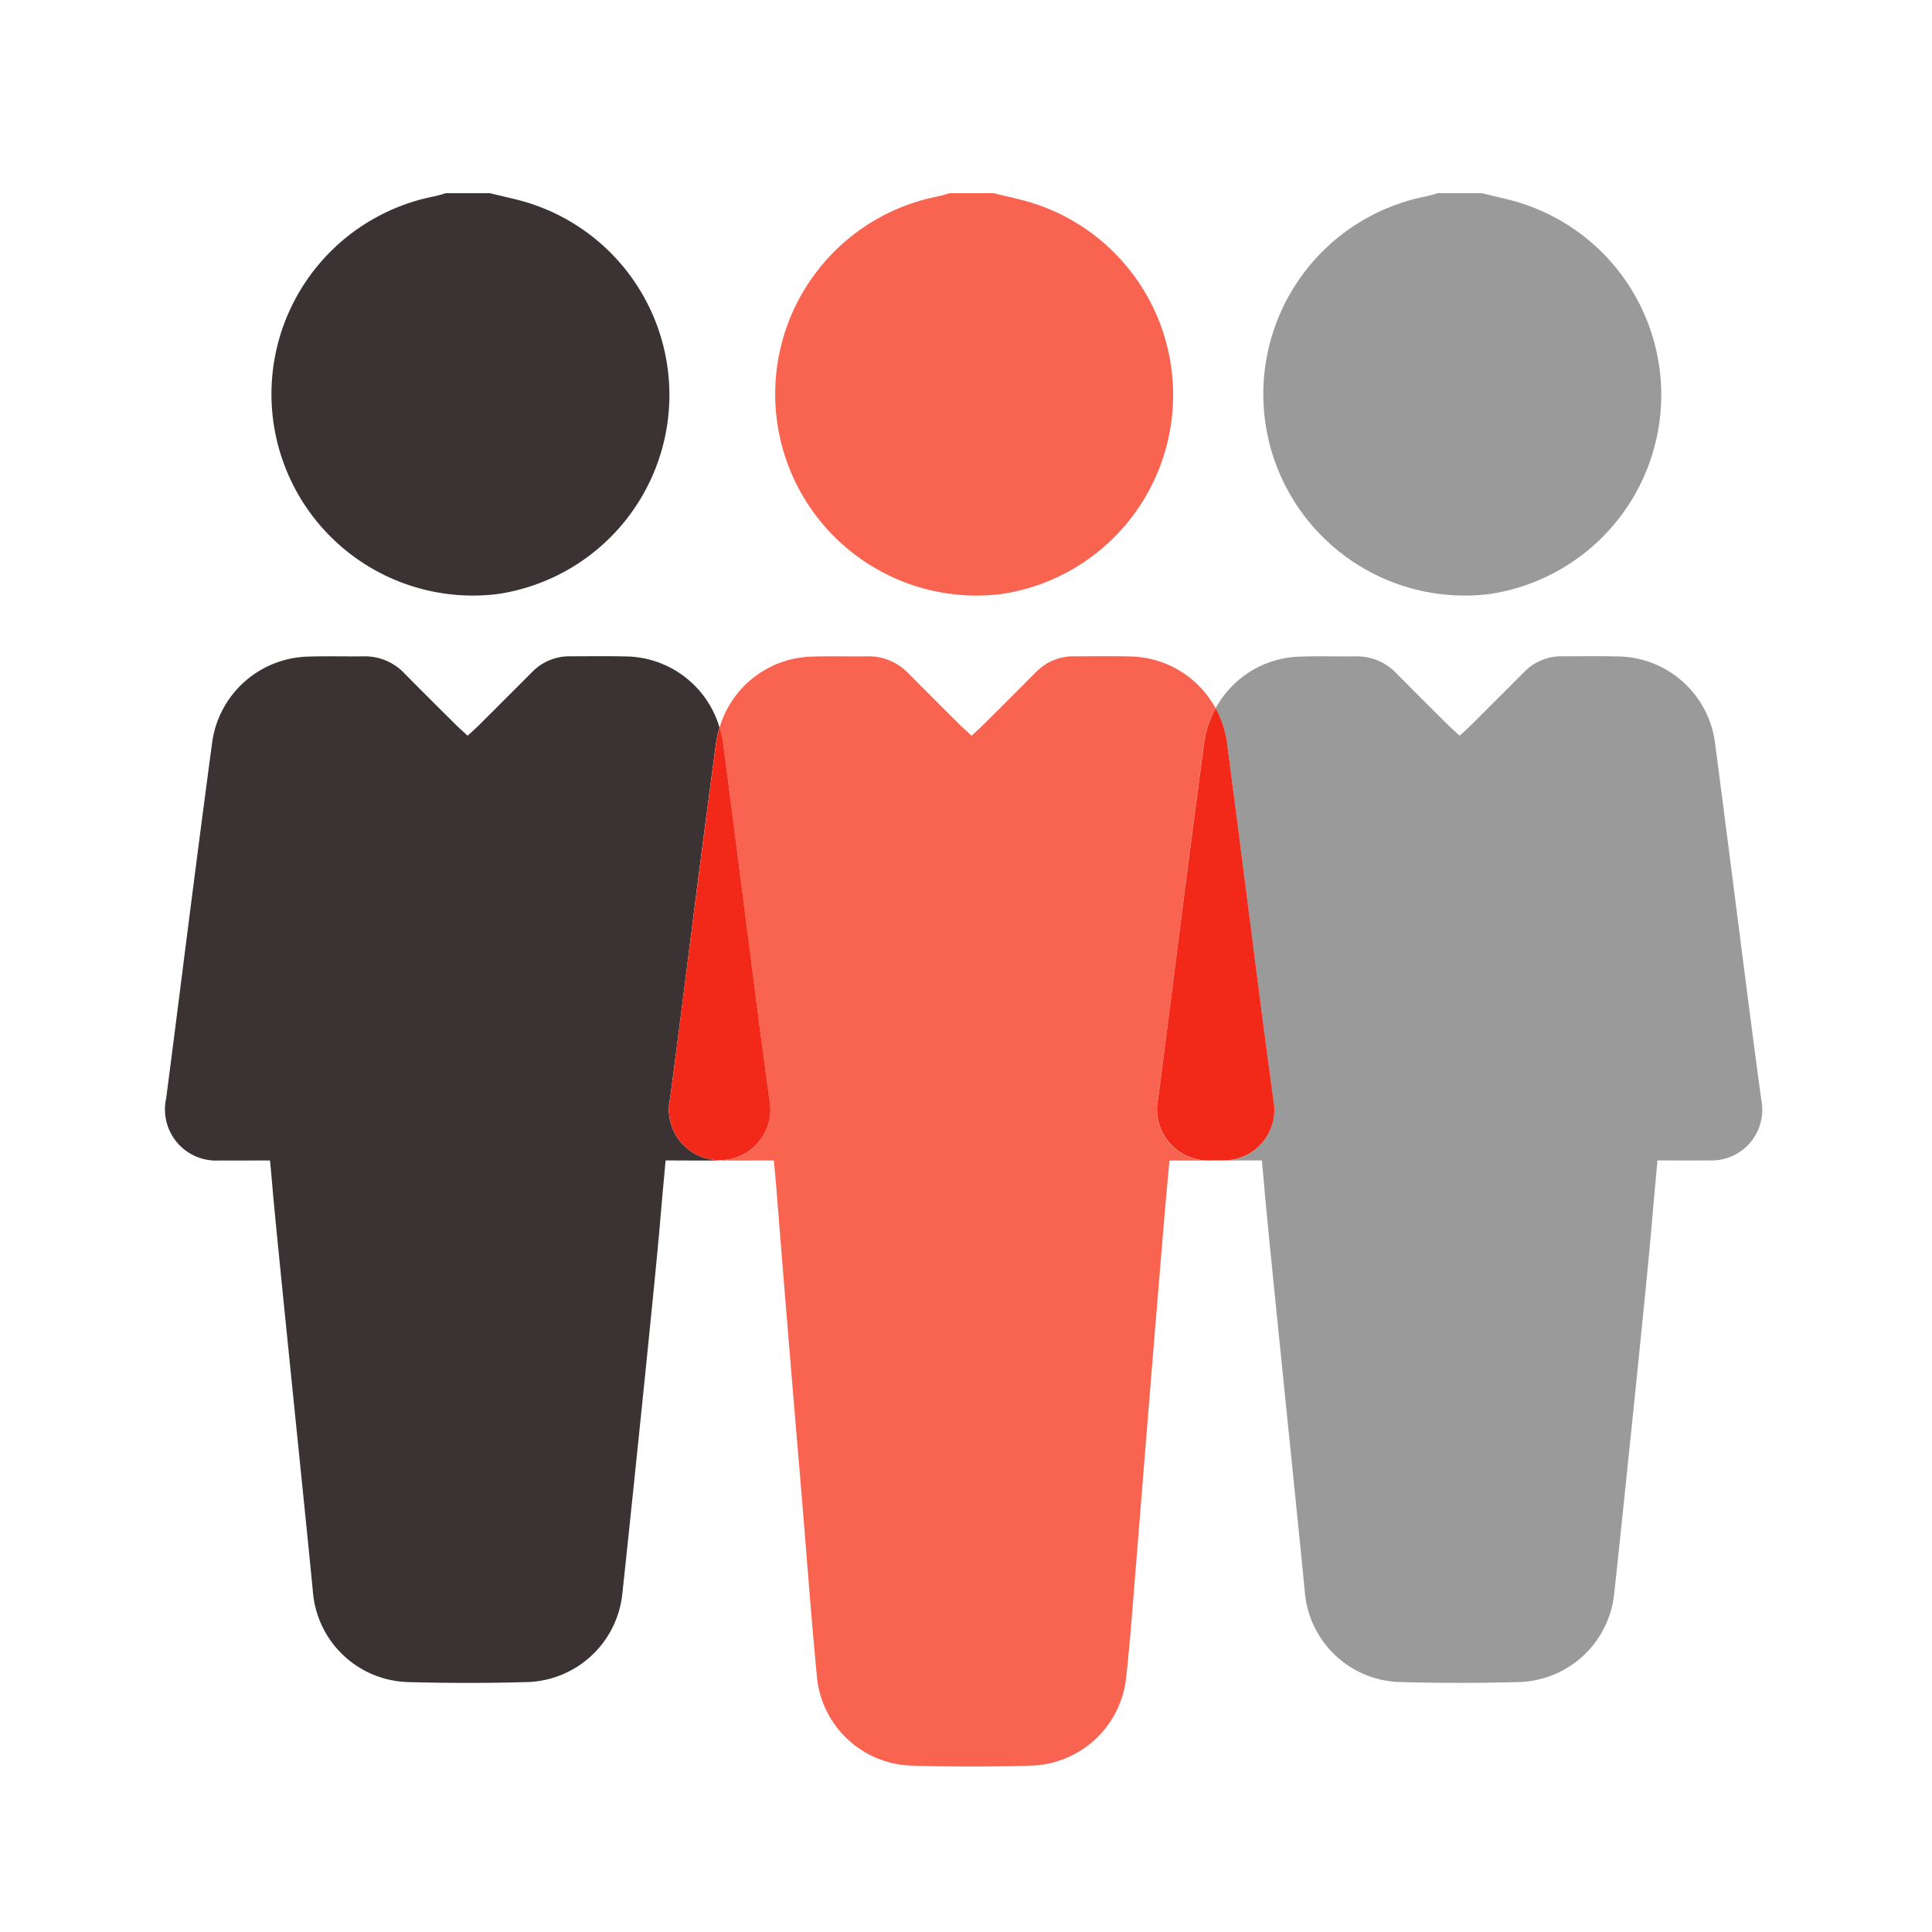 <svg xmlns="http://www.w3.org/2000/svg" width="70" height="70" viewBox="0 0 70 70">
  <g id="icon-beratung-5" transform="translate(-499 -3395)">
    <g id="icon_factory_businessoutsourcing" transform="translate(107 2205)">
      <rect id="Rechteck_63" data-name="Rechteck 63" width="70" height="70" transform="translate(392 1190)" fill="none"/>
    </g>
    <g id="Gruppe_230" data-name="Gruppe 230" transform="translate(-1650.768 -5736.511)">
      <path id="Pfad_145" data-name="Pfad 145" d="M214.4,683.774a7.293,7.293,0,0,0,.714-14.287c-.33-.081-.661-.158-.991-.237h-1.6a4.16,4.16,0,0,1-.434.118,7.3,7.3,0,0,0,2.311,14.406Z" transform="translate(1971.646 8469.261)" fill="#f96450"/>
      <path id="Pfad_146" data-name="Pfad 146" d="M220.083,702.045c.343-2.6.667-5.207,1-7.811q.325-2.519.661-5.035a3.723,3.723,0,0,1,.421-1.287,3.6,3.6,0,0,0-3.128-1.878c-.666-.016-1.333-.005-2-.005a1.883,1.883,0,0,0-1.383.577q-.948.951-1.9,1.9c-.132.132-.272.255-.43.4-.159-.148-.3-.271-.431-.4q-.932-.926-1.858-1.858a1.972,1.972,0,0,0-1.483-.617c-.666.008-1.333-.013-2,.009a3.585,3.585,0,0,0-3.359,2.575,3.928,3.928,0,0,1,.131.593c.429,3.282.844,6.566,1.267,9.848.132,1.019.271,2.037.407,3.055a1.825,1.825,0,0,1-1.786,2.173c.04,0,.075.011.116.012.588.006,1.176,0,1.833,0,.032.357.06.64.083.922.129,1.594.254,3.187.386,4.781q.258,3.129.523,6.258c.186,2.237.352,4.477.564,6.712a3.556,3.556,0,0,0,3.459,3.254q2.141.06,4.283,0a3.57,3.57,0,0,0,3.465-3.19c.14-1.248.228-2.5.331-3.753.169-2.067.331-4.136.5-6.2q.266-3.272.539-6.543c.061-.734.13-1.467.2-2.239.578,0,1.111,0,1.64,0h-.122A1.852,1.852,0,0,1,220.083,702.045Z" transform="translate(1971.646 8469.261)" fill="#f96450"/>
      <path id="Pfad_147" data-name="Pfad 147" d="M232.086,683.774a7.293,7.293,0,0,0,.713-14.287c-.329-.081-.66-.158-.991-.237h-1.6a4.142,4.142,0,0,1-.433.118,7.3,7.3,0,0,0,2.311,14.406Z" transform="translate(1971.646 8469.261)" fill="#9a9a9a"/>
      <path id="Pfad_148" data-name="Pfad 148" d="M241.533,699.052c-.424-3.282-.838-6.566-1.268-9.848a3.594,3.594,0,0,0-3.545-3.17c-.666-.016-1.333-.005-2-.005a1.883,1.883,0,0,0-1.383.577q-.948.951-1.9,1.9c-.132.132-.272.255-.43.4-.16-.148-.3-.271-.432-.4q-.932-.926-1.857-1.858a1.972,1.972,0,0,0-1.483-.617c-.667.008-1.334-.013-2,.009a3.586,3.586,0,0,0-3.07,1.876,3.752,3.752,0,0,1,.417,1.292c.43,3.282.844,6.566,1.267,9.848.132,1.019.271,2.037.407,3.055a1.836,1.836,0,0,1-1.885,2.184h-.238c.548.005,1.1,0,1.71,0,.032.357.06.64.083.922.129,1.594,1.262,12.488,1.473,14.723a3.557,3.557,0,0,0,3.459,3.254q2.141.06,4.284,0a3.569,3.569,0,0,0,3.464-3.19c.14-1.248,1.188-11.29,1.369-13.471.061-.734.13-1.467.2-2.239.664,0,1.271.008,1.878,0a1.837,1.837,0,0,0,1.886-2.184C241.8,701.089,241.664,700.071,241.533,699.052Z" transform="translate(1971.646 8469.261)" fill="#9a9a9a"/>
      <path id="Pfad_149" data-name="Pfad 149" d="M224.259,702.107c-.136-1.018-.275-2.036-.407-3.055-.423-3.282-.837-6.566-1.267-9.848a3.752,3.752,0,0,0-.417-1.292,3.723,3.723,0,0,0-.421,1.287q-.337,2.517-.661,5.035c-.336,2.6-.66,5.209-1,7.811a1.852,1.852,0,0,0,1.931,2.247h.36A1.836,1.836,0,0,0,224.259,702.107Z" transform="translate(1971.646 8469.261)" fill="#f22819"/>
      <path id="Pfad_150" data-name="Pfad 150" d="M196.149,683.774a7.293,7.293,0,0,0,.714-14.287c-.33-.081-.661-.158-.991-.237h-1.6a4.229,4.229,0,0,1-.434.118,7.3,7.3,0,0,0,2.311,14.406Z" transform="translate(1971.646 8469.261)" fill="#3b3333"/>
      <path id="Pfad_151" data-name="Pfad 151" d="M202.4,702.045c.344-2.6.668-5.207,1-7.811q.324-2.519.661-5.035a3.773,3.773,0,0,1,.131-.588,3.585,3.585,0,0,0-3.414-2.577c-.666-.016-1.333-.005-2-.005a1.883,1.883,0,0,0-1.383.577q-.948.951-1.9,1.9c-.132.132-.272.255-.43.4-.159-.148-.3-.271-.431-.4-.621-.617-1.243-1.235-1.858-1.858a1.972,1.972,0,0,0-1.483-.617c-.666.008-1.333-.013-2,.009a3.6,3.6,0,0,0-3.491,3.163q-.337,2.517-.66,5.035c-.336,2.6-.66,5.209-1,7.811a1.853,1.853,0,0,0,1.931,2.247c.588.006,1.176,0,1.833,0,.032.357.06.64.083.922.129,1.594,1.261,12.488,1.472,14.723a3.558,3.558,0,0,0,3.46,3.254q2.141.06,4.283,0a3.57,3.57,0,0,0,3.465-3.19c.139-1.248,1.187-11.29,1.369-13.471.061-.734.129-1.467.2-2.239.664,0,1.271.008,1.878,0,.034,0,.065-.009.1-.011A1.839,1.839,0,0,1,202.4,702.045Z" transform="translate(1971.646 8469.261)" fill="#3b3333"/>
      <path id="Pfad_152" data-name="Pfad 152" d="M206,702.107c-.136-1.018-.275-2.036-.407-3.055-.423-3.282-.838-6.566-1.267-9.848a3.928,3.928,0,0,0-.131-.593,3.773,3.773,0,0,0-.131.588q-.339,2.517-.661,5.035c-.336,2.6-.66,5.209-1,7.811a1.838,1.838,0,1,0,3.6.062Z" transform="translate(1971.646 8469.261)" fill="#f22819"/>
    </g>
  </g>
</svg>
